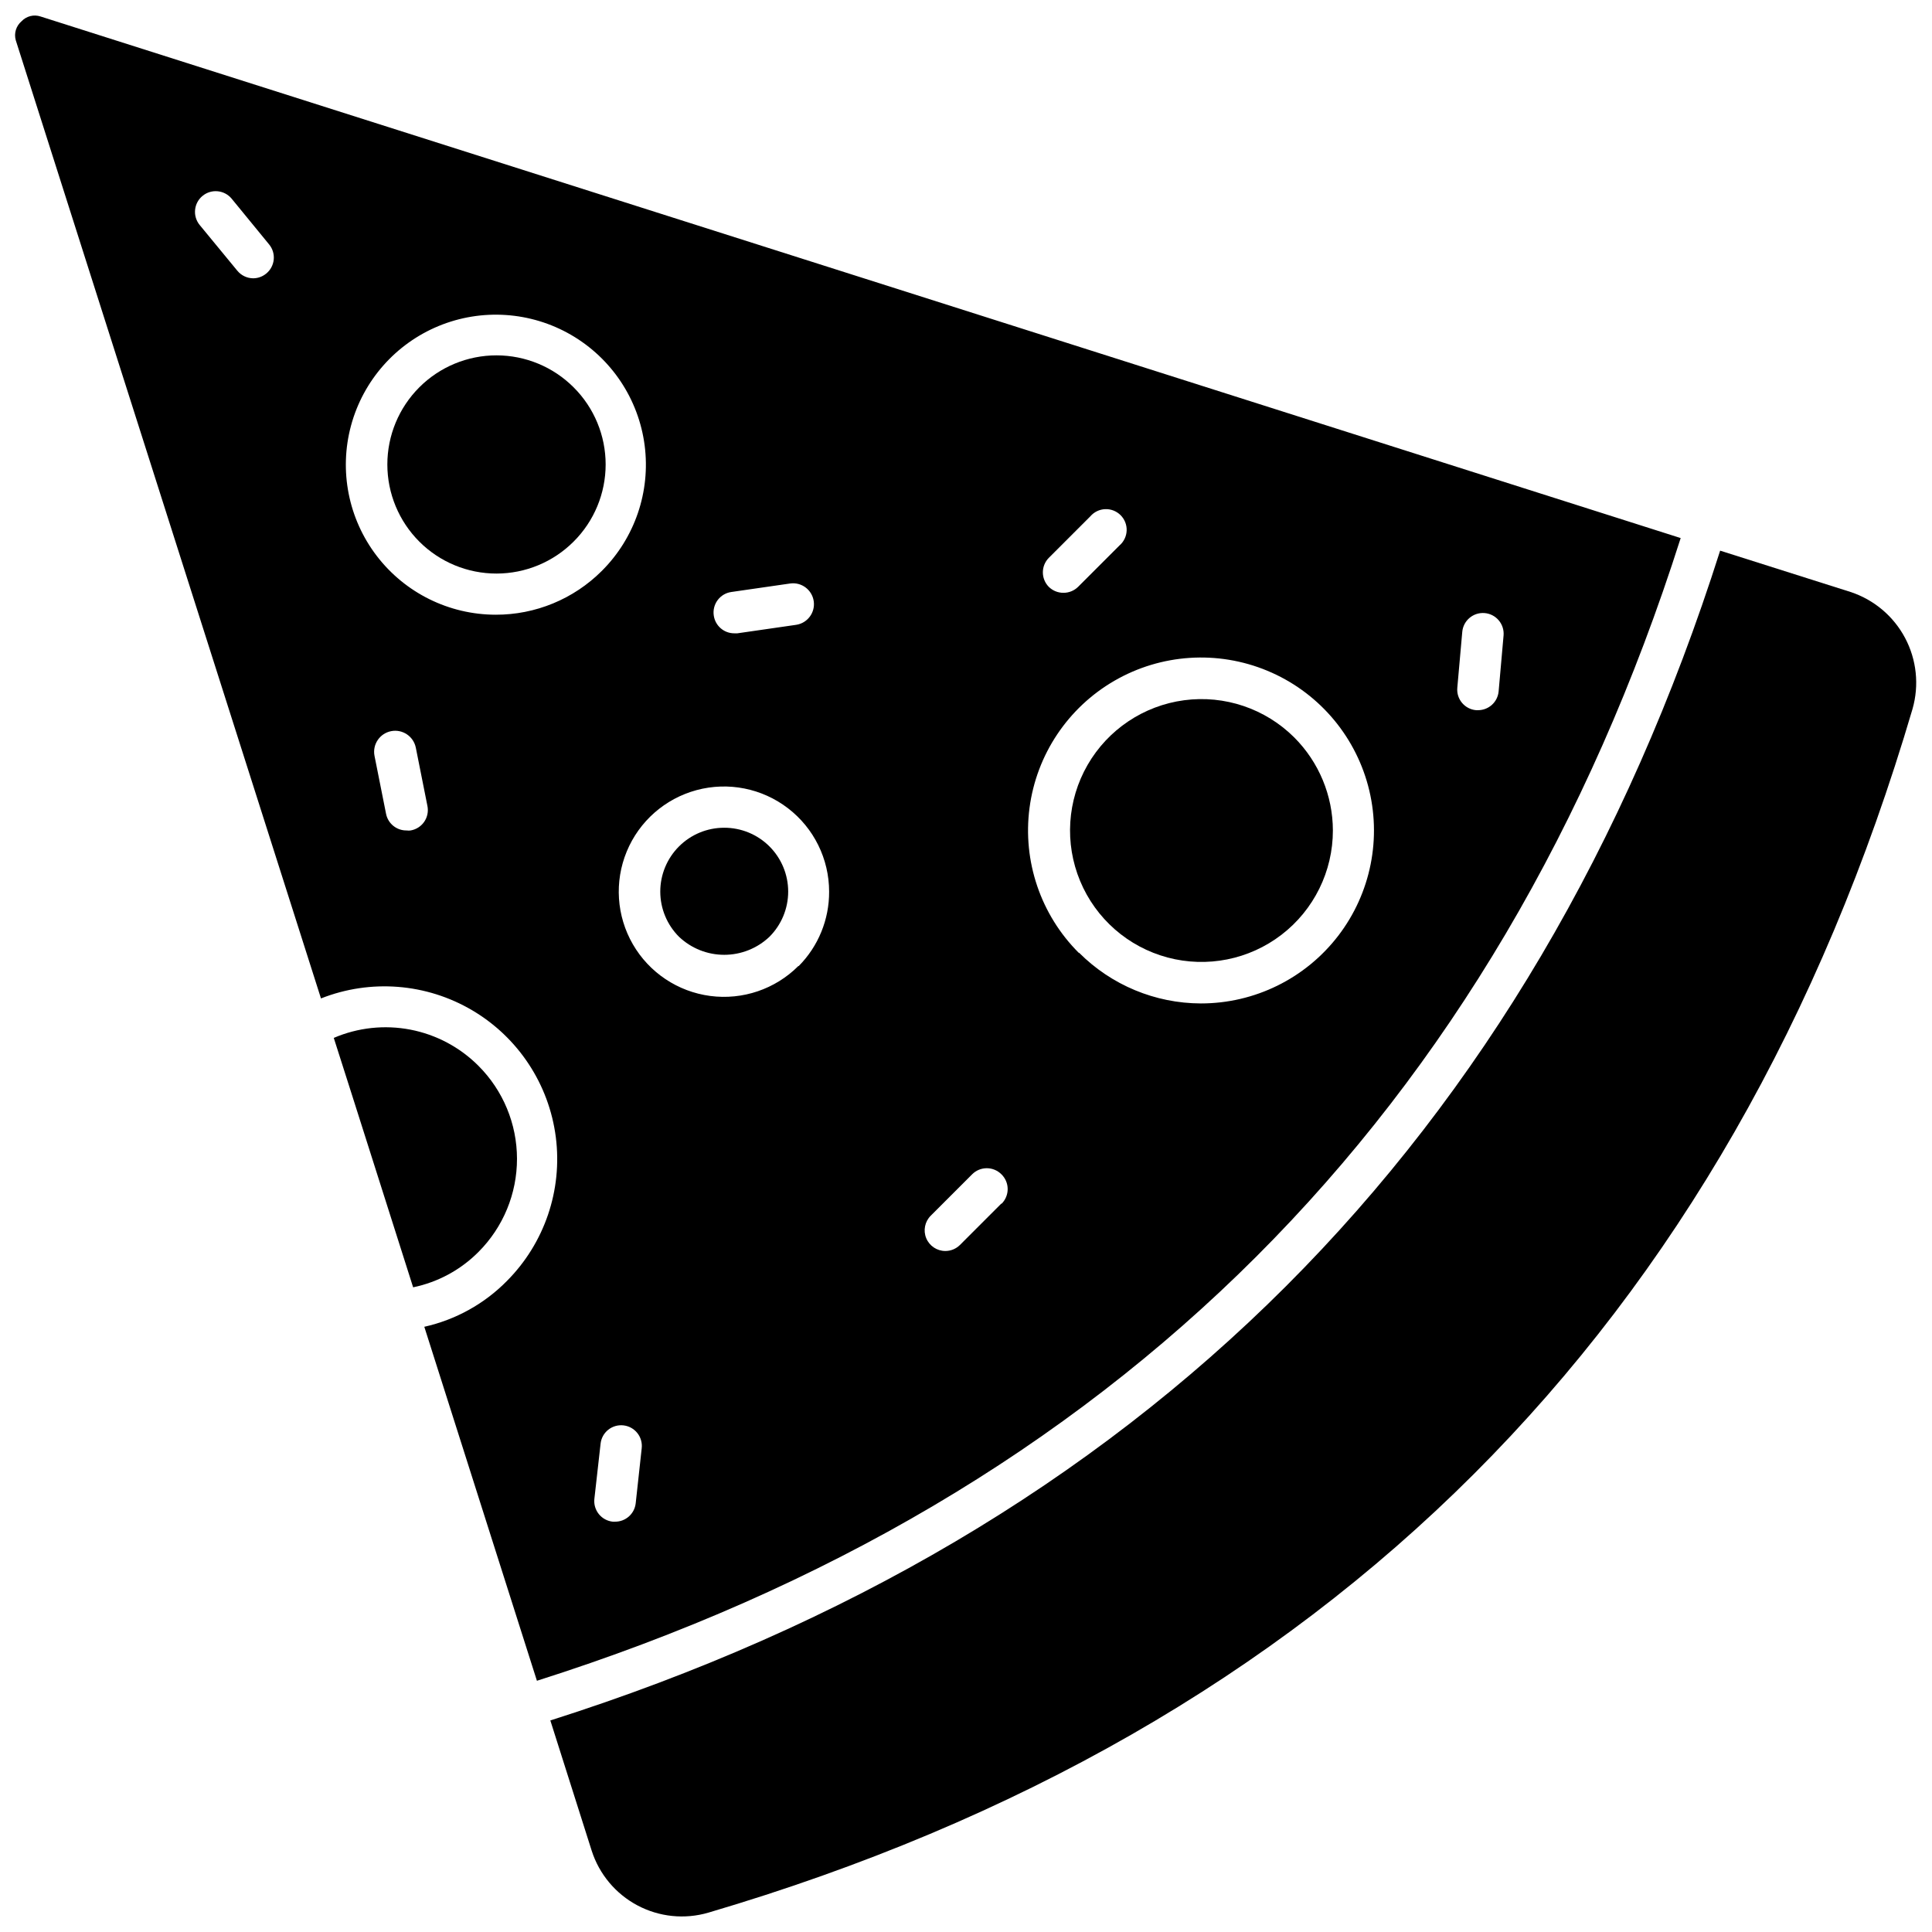 <?xml version="1.0" encoding="UTF-8"?>
<!-- Uploaded to: ICON Repo, www.iconrepo.com, Generator: ICON Repo Mixer Tools -->
<svg width="800px" height="800px" version="1.1" viewBox="144 144 512 512" xmlns="http://www.w3.org/2000/svg">
 <defs>
  <clipPath id="b">
   <path d="m289 289h362.9v362.9h-362.9z"/>
  </clipPath>
  <clipPath id="a">
   <path d="m148.09 148.09h441.91v441.91h-441.91z"/>
  </clipPath>
 </defs>
 <path d="m335.9 363.36c-4.492 0-8.801 1.785-11.973 4.965-3.176 3.18-4.953 7.488-4.949 11.98 0.008 4.492 1.801 8.801 4.984 11.969 3.234 3.059 7.516 4.762 11.965 4.762 4.453 0 8.734-1.703 11.965-4.762 3.191-3.176 4.984-7.488 4.984-11.984 0.004-4.5-1.785-8.812-4.973-11.992-3.184-3.176-7.504-4.953-12.004-4.938z"/>
 <path d="m486.99 339.43c-7.668-7.644-18.453-11.289-29.184-9.859-10.73 1.43-20.188 7.766-25.59 17.148-5.402 9.383-6.133 20.742-1.977 30.742 4.152 9.996 12.719 17.492 23.18 20.285 10.461 2.793 21.625 0.559 30.207-6.039 8.582-6.598 13.609-16.809 13.602-27.637-0.023-9.242-3.703-18.102-10.238-24.641z"/>
 <path d="m296.03 246.66c-5.418-5.43-12.773-8.48-20.445-8.488-7.672-0.004-15.031 3.039-20.457 8.465-5.426 5.422-8.477 12.777-8.477 20.449s3.051 15.031 8.477 20.453c5.426 5.422 12.785 8.469 20.457 8.461 7.672-0.004 15.027-3.055 20.445-8.488 5.426-5.41 8.473-12.762 8.473-20.426 0-7.66-3.047-15.012-8.473-20.426z"/>
 <path d="m270.79 426.45c-4.918-4.926-11.199-8.266-18.031-9.586-6.836-1.316-13.906-0.555-20.305 2.191l4.875 15.277 16.156 50.82c6.586-1.363 12.625-4.637 17.359-9.418 6.519-6.547 10.176-15.414 10.164-24.656-0.008-9.238-3.684-18.098-10.219-24.629z"/>
 <g clip-path="url(#b)">
  <path d="m634.41 300.88-34.555-10.953c-49.613 156.12-153.88 260.39-310.01 310.01l10.953 34.5c1.996 6.234 6.348 11.441 12.129 14.512 5.777 3.07 12.531 3.758 18.812 1.918 163.63-48.246 270.96-155.41 319.1-318.99 1.797-6.289 1.094-13.027-1.969-18.809-3.066-5.777-8.246-10.145-14.461-12.188z"/>
 </g>
 <g clip-path="url(#a)">
  <path d="m589.39 286.59-434.64-138.22c-1.781-0.598-3.746-0.105-5.035 1.262-1.453 1.234-2.055 3.203-1.535 5.035l80.883 253.93c13.141-5.195 27.945-4.027 40.109 3.16 12.168 7.188 20.332 19.59 22.125 33.605s-2.984 28.074-12.949 38.094c-5.977 6.078-13.582 10.297-21.902 12.156l29.844 93.809c152.73-48.465 254.59-150.32 303.11-302.84zm-374.84-70.094c-0.969 0.805-2.188 1.25-3.449 1.258-1.637-0.012-3.184-0.754-4.219-2.023l-9.965-12.105c-1.922-2.344-1.578-5.801 0.766-7.719 2.344-1.922 5.801-1.578 7.723 0.766l9.91 12.102c0.926 1.125 1.367 2.57 1.223 4.019-0.145 1.449-0.859 2.781-1.988 3.703zm316.96 95.012c0.242-3.023 2.891-5.281 5.914-5.039 3.027 0.242 5.281 2.891 5.039 5.914l-1.312 14.84c-0.258 2.832-2.637 4.996-5.477 4.984h-0.492c-3.008-0.262-5.238-2.906-4.984-5.914zm-109.52-19.715 10.953-10.953c0.992-1.16 2.422-1.852 3.949-1.91 1.523-0.059 3.004 0.523 4.082 1.602s1.66 2.559 1.602 4.082c-0.059 1.523-0.754 2.957-1.91 3.949l-10.953 10.953c-1.035 1.023-2.434 1.594-3.887 1.586-1.457 0.008-2.856-0.562-3.891-1.586-2.106-2.152-2.082-5.602 0.055-7.723zm-84.168 9.09 15.551-2.246c3.027-0.438 5.832 1.66 6.273 4.684 0.438 3.023-1.66 5.832-4.684 6.269l-15.551 2.246h-0.77c-2.731 0.031-5.066-1.953-5.477-4.656-0.234-1.453 0.129-2.941 1.004-4.125 0.875-1.188 2.191-1.969 3.652-2.172zm-84.992 63.195c-0.344 0.055-0.695 0.055-1.039 0-2.644 0.055-4.949-1.789-5.477-4.379l-3.066-15.387v-0.004c-0.59-3.023 1.383-5.953 4.41-6.543 3.023-0.59 5.953 1.383 6.543 4.41l3.066 15.387c0.305 1.453 0.004 2.973-0.832 4.199-0.84 1.23-2.137 2.066-3.606 2.316zm22.508-57.172c-12.359-0.02-24.004-5.789-31.512-15.605-7.508-9.82-10.02-22.57-6.805-34.5 3.219-11.934 11.805-21.691 23.227-26.406 11.426-4.711 24.395-3.84 35.09 2.352 10.691 6.195 17.898 17.012 19.496 29.266 1.598 12.258-2.598 24.559-11.348 33.285-7.465 7.461-17.594 11.641-28.148 11.609zm37.129 235.48c-0.309 2.789-2.672 4.891-5.477 4.875h-0.602c-1.445-0.152-2.769-0.871-3.684-2.004-0.914-1.129-1.344-2.574-1.191-4.019l1.645-14.621c0.152-1.457 0.879-2.793 2.019-3.707 1.145-0.918 2.606-1.336 4.059-1.168 1.445 0.164 2.766 0.898 3.672 2.039 0.902 1.141 1.316 2.594 1.148 4.039zm43.098-142.38v0.004c-6.125 6.129-14.754 9.059-23.344 7.93-8.594-1.129-16.172-6.191-20.504-13.691-4.336-7.504-4.934-16.598-1.621-24.605 3.312-8.008 10.164-14.016 18.531-16.262 8.371-2.246 17.309-0.469 24.184 4.805 6.879 5.273 10.91 13.441 10.914 22.109 0.039 7.379-2.859 14.469-8.051 19.715zm53.777 62.977-10.953 10.953c-1.035 1.027-2.434 1.598-3.887 1.59-2.215-0.008-4.207-1.352-5.047-3.402-0.84-2.051-0.359-4.402 1.211-5.961l10.953-10.953c1.027-1.039 2.43-1.621 3.891-1.621 1.457 0 2.859 0.582 3.887 1.621 1.043 1.02 1.637 2.414 1.648 3.875 0.008 1.461-0.566 2.863-1.594 3.902zm20.535-66.48c-10.082-10.074-14.902-24.266-13.043-38.398 1.859-14.129 10.188-26.59 22.531-33.715s27.301-8.105 40.469-2.644c13.164 5.457 23.043 16.73 26.727 30.496 3.68 13.77 0.75 28.469-7.934 39.77-8.688 11.305-22.133 17.922-36.387 17.91-12.102-0.031-23.699-4.856-32.254-13.418z"/>
 </g>
</svg>